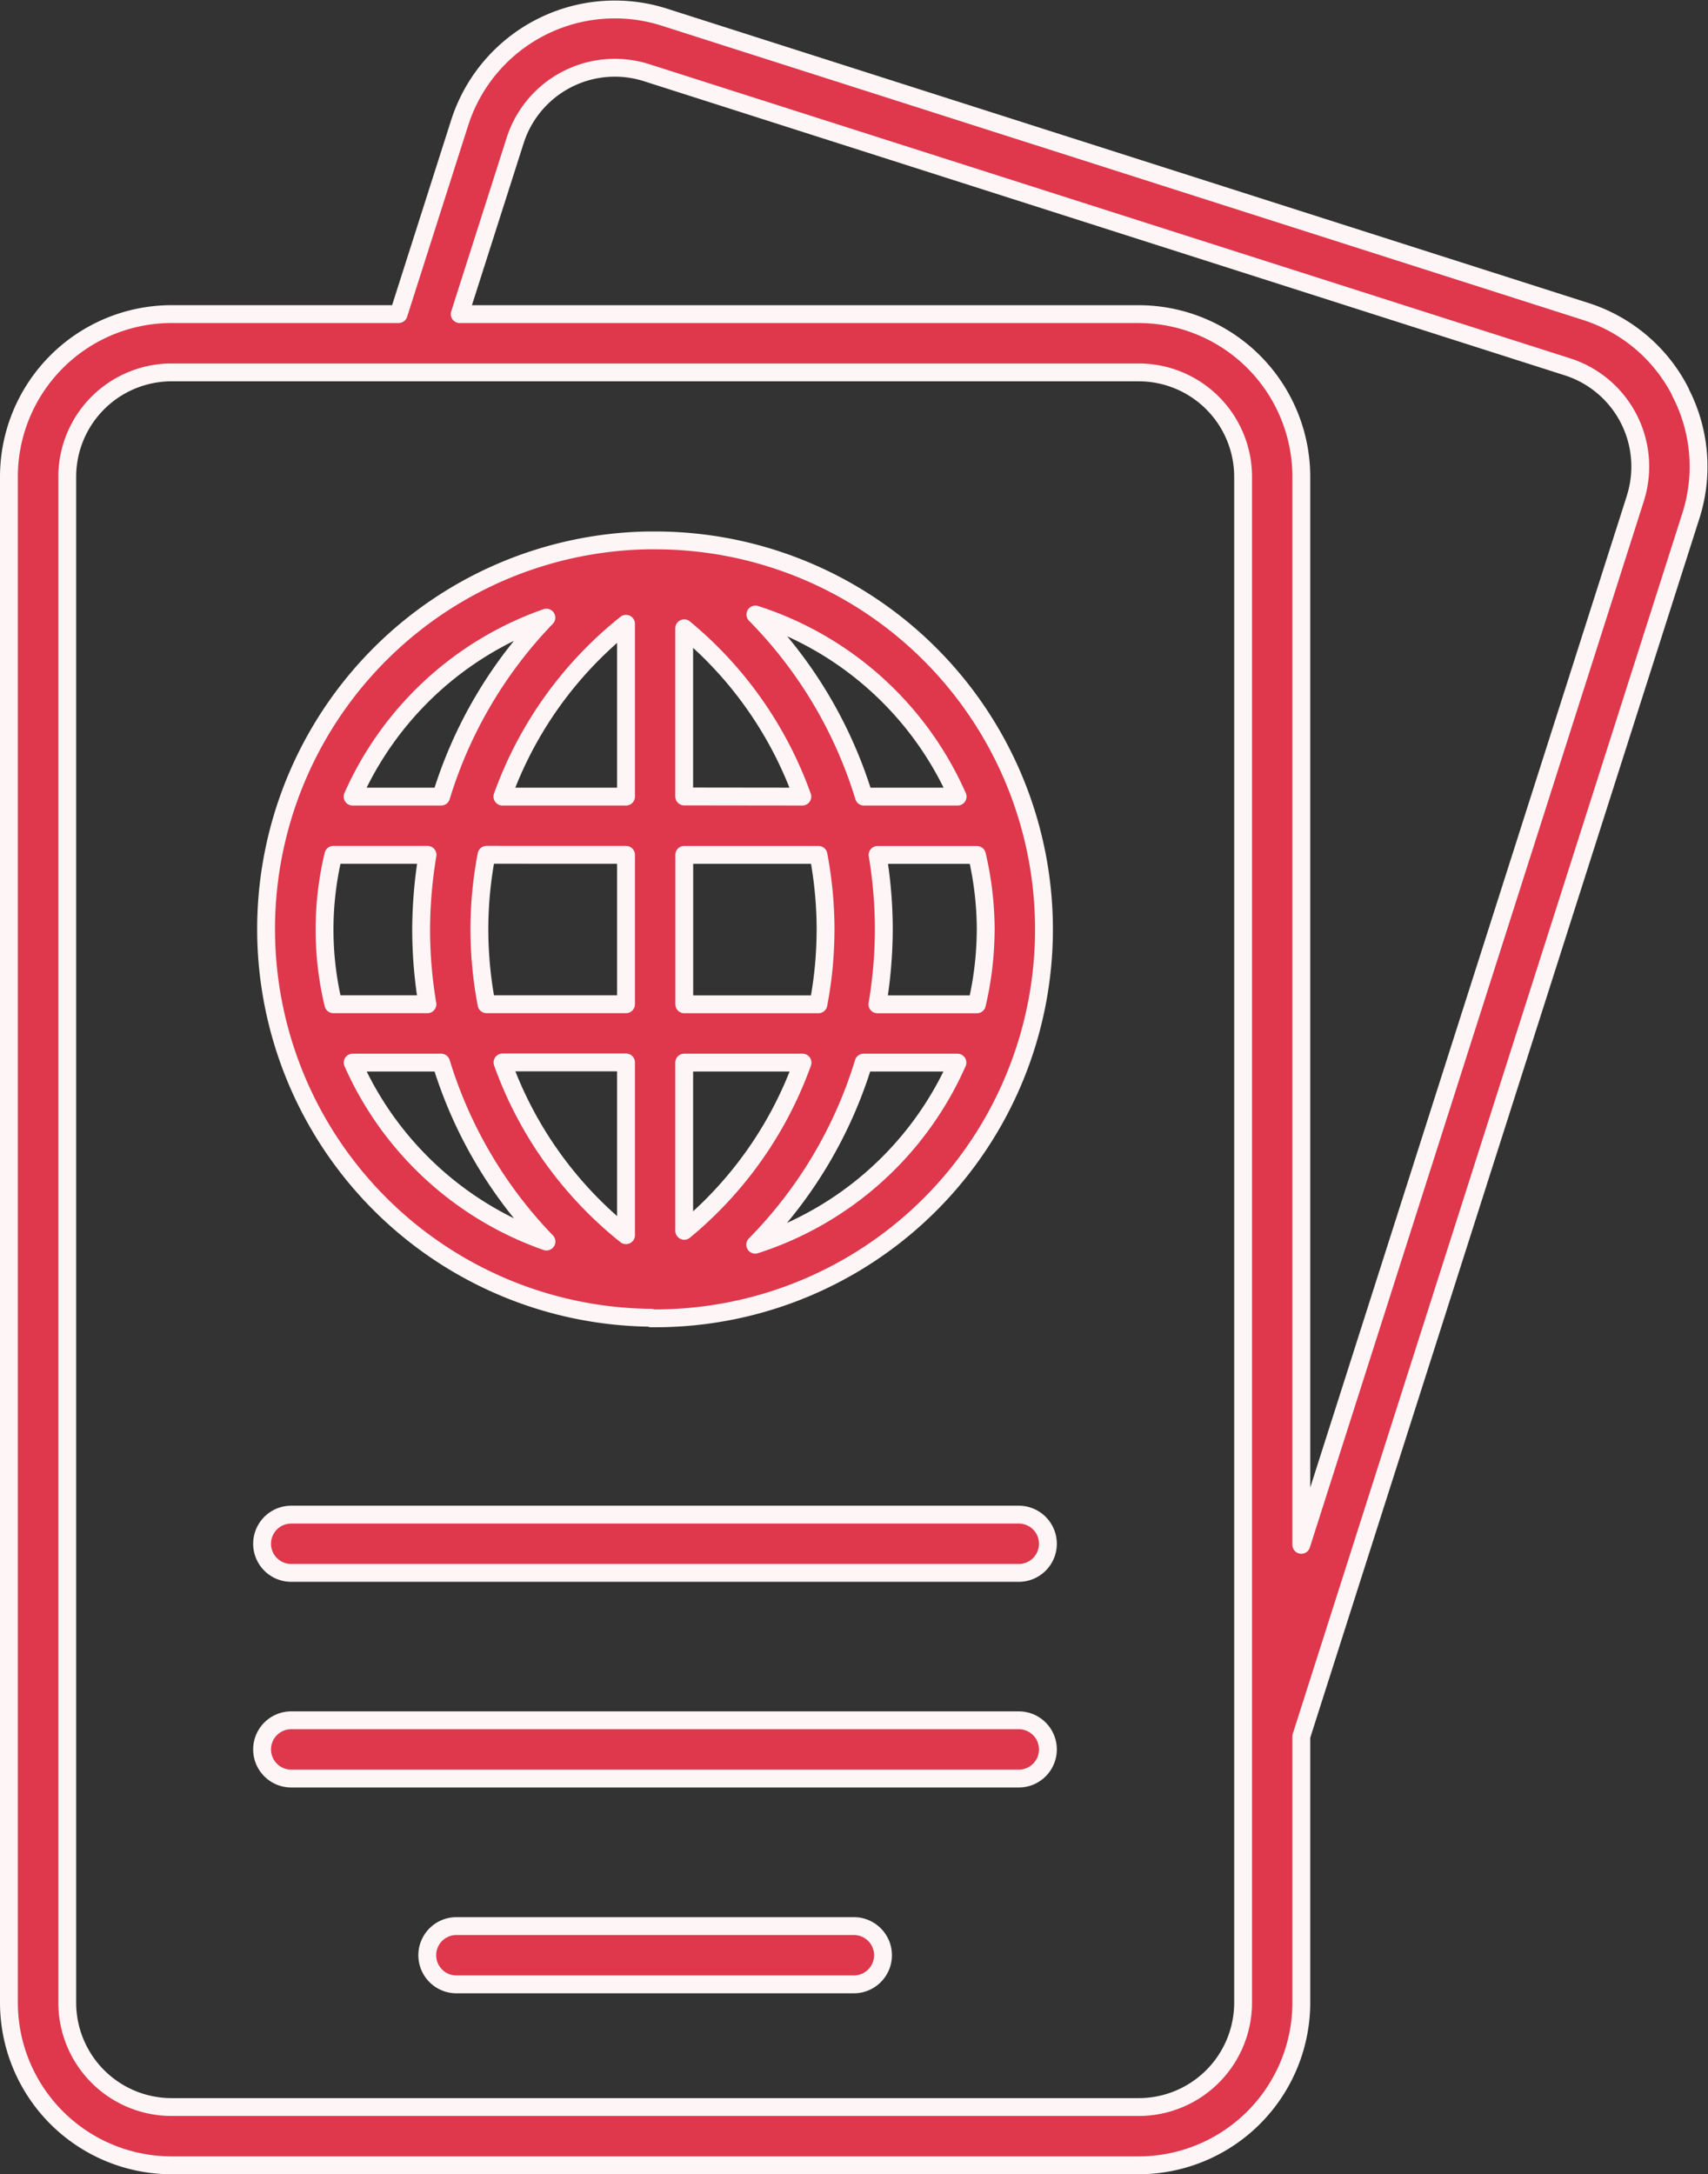 <svg xmlns="http://www.w3.org/2000/svg" width="47.853" height="60.895" viewBox="0 0 47.853 60.895">
  <rect x="0" y="0" width="47.853" height="60.895" fill="#333333" stroke="none"/>
  <path id="Path_162269" data-name="Path 162269" d="M73.287,36.662H73.3c.008,0,.015,0,.023,0h0l.014,0,.059,0h0a10.894,10.894,0,0,0,0-21.788l-.034,0c-.014,0-.027,0-.041,0s-.052,0-.078,0-.03,0-.045,0a10.887,10.887,0,0,0,.089,21.772ZM64.922,29.5H67.4a12.445,12.445,0,0,0,2.951,5.012A9.3,9.3,0,0,1,64.922,29.5Zm17.735-3.725a9.233,9.233,0,0,1-.247,2.093H79.624a12.913,12.913,0,0,0,.179-2.113,12.724,12.724,0,0,0-.175-2.072h2.783a9.235,9.235,0,0,1,.247,2.092Zm-4.487.02a11.064,11.064,0,0,1-.2,2.072H74.212V23.682h3.76A11.234,11.234,0,0,1,78.171,25.794Zm-9.05,3.7H72.58v4.839A10.863,10.863,0,0,1,69.121,29.5Zm5.09,4.713V29.5h3.315A10.869,10.869,0,0,1,74.212,34.211Zm0-12.162V17.336a10.854,10.854,0,0,1,3.31,4.714ZM72.58,17.21v4.84H69.117A10.876,10.876,0,0,1,72.58,17.21Zm0,6.471v4.184H68.672a11.24,11.24,0,0,1-.2-2.113,11.068,11.068,0,0,1,.2-2.072Zm-5.564,4.184H64.381a8.976,8.976,0,0,1,0-4.184h2.638a12.919,12.919,0,0,0-.179,2.112A12.743,12.743,0,0,0,67.016,27.866ZM76.2,34.6a12.438,12.438,0,0,0,3.037-5.1h2.628A9.3,9.3,0,0,1,76.2,34.6ZM81.87,22.05H79.246a12.443,12.443,0,0,0-3.041-5.1A9.3,9.3,0,0,1,81.87,22.05ZM70.349,17.037A12.439,12.439,0,0,0,67.4,22.05h-2.48A9.3,9.3,0,0,1,70.349,17.037Zm31.772-6.324a4.521,4.521,0,0,0-2.658-2.252L73.645.217A4.565,4.565,0,0,0,67.922,3.17L66.209,8.536H59.845a4.559,4.559,0,0,0-4.554,4.554V55.83a4.559,4.559,0,0,0,4.554,4.554h27.1A4.559,4.559,0,0,0,91.5,55.83V48.37l10.915-34.186a4.522,4.522,0,0,0-.3-3.471ZM89.869,55.83a2.925,2.925,0,0,1-2.922,2.922h-27.1a2.925,2.925,0,0,1-2.922-2.922V13.091a2.925,2.925,0,0,1,2.922-2.922h27.1a2.925,2.925,0,0,1,2.922,2.922Zm10.993-42.142L91.5,43.006V13.091a4.559,4.559,0,0,0-4.554-4.554H67.921l1.555-4.87a2.933,2.933,0,0,1,3.672-1.895l25.818,8.244a2.933,2.933,0,0,1,1.895,3.672ZM84.4,42.976a.816.816,0,0,1-.816.816H63.2a.816.816,0,1,1,0-1.632H83.587A.816.816,0,0,1,84.4,42.976Zm0,5.76a.816.816,0,0,1-.816.816H63.2a.816.816,0,1,1,0-1.632H83.587A.816.816,0,0,1,84.4,48.736ZM79.78,54.5a.816.816,0,0,1-.816.816H67.828a.816.816,0,0,1,0-1.632H78.964A.816.816,0,0,1,79.78,54.5Z" transform="translate(-55.041 0.261)" fill="#df374c" stroke="#fef5f6" stroke-linecap="round" stroke-linejoin="round" stroke-width="0.5"/>
</svg>
